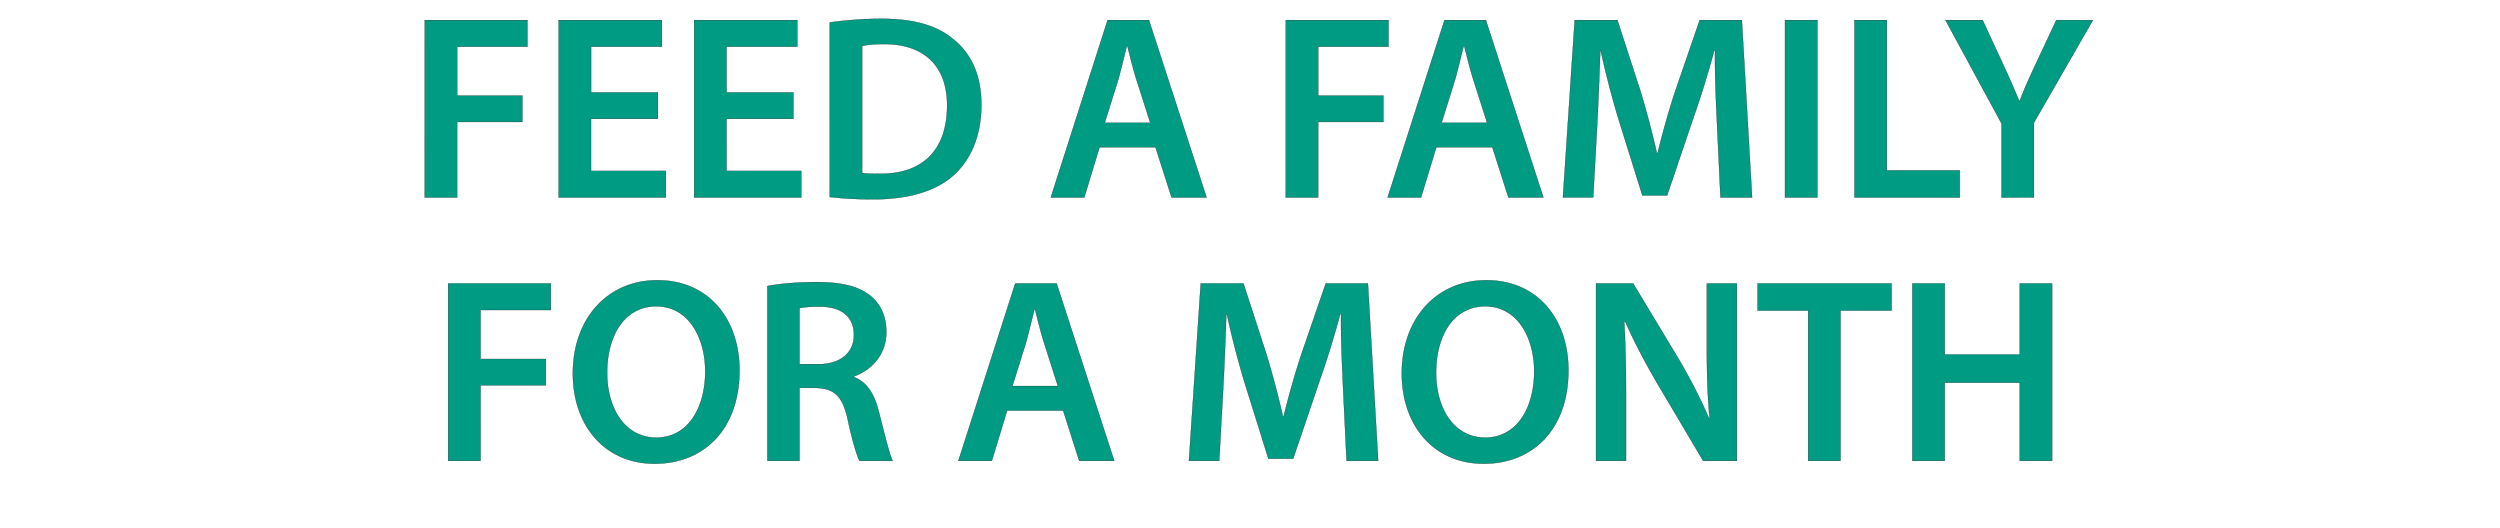 <svg width="61.524" height="13" viewBox="0 0 61.524 13" xmlns="http://www.w3.org/2000/svg"><g fill="#009b83" stroke="#000"><path d="M10.453 4.86h.796V3.001h1.606v-.647H11.25V1.149h1.73V.495h-2.526zM16.19 2.276h-1.644V1.149h1.742V.495h-2.539V4.86h2.636v-.654h-1.84V2.924h1.645zM19.526 2.276H17.88V1.149h1.742V.495h-2.539V4.86h2.636v-.654h-1.84V2.924h1.646zM20.42 4.847c.265.032.615.058 1.074.058.849 0 1.542-.2 1.976-.595.414-.376.68-.952.68-1.736 0-.738-.26-1.263-.687-1.606-.401-.337-.958-.505-1.774-.505-.473 0-.913.039-1.27.09zm.796-3.717c.117-.026.291-.046.544-.046.997 0 1.554.557 1.548 1.516 0 1.107-.615 1.684-1.652 1.677-.162 0-.33 0-.44-.02zM28.437 3.623l.395 1.237h.861L28.275.495h-1.017L25.86 4.86h.823l.376-1.237zm-1.25-.602l.337-1.075c.071-.26.142-.564.207-.816h.013c.065.252.136.55.22.816l.343 1.075zM31.643 4.86h.796V3.001h1.606v-.647H32.44V1.149h1.73V.495h-2.526zM36.726 3.623l.396 1.237h.86L36.566.495h-1.017L34.149 4.86h.822l.376-1.237zm-1.25-.602l.337-1.075c.072-.26.143-.564.208-.816h.013c.064.252.136.55.22.816l.343 1.075zM42.341 4.86h.777L42.866.495H41.83l-.603 1.749c-.168.511-.317 1.049-.433 1.522h-.02a22.031 22.031 0 00-.401-1.516l-.57-1.755h-1.05l-.29 4.365h.744l.097-1.755c.032-.596.058-1.289.078-1.859h.013c.116.544.272 1.14.44 1.697l.583 1.865h.609l.64-1.89c.195-.551.376-1.14.519-1.672h.02c-.007.59.025 1.27.051 1.833zM43.928.495V4.86h.797V.495zM45.638 4.86h2.59v-.667h-1.794V.495h-.796zM50.054 4.86V3.02L51.505.496h-.9l-.525 1.12c-.149.318-.272.59-.375.868h-.013a22.571 22.571 0 00-.382-.868l-.518-1.12h-.914l1.38 2.545v1.82z" stroke-width=".006"/></g><g fill="#009b83" stroke="#000"><path d="M11.029 11.34h.797V9.481h1.606v-.647h-1.606V7.629h1.729v-.654h-2.526zM16.178 6.897c-1.231 0-2.08.946-2.08 2.293 0 1.276.778 2.221 2.015 2.221 1.198 0 2.085-.835 2.085-2.299 0-1.25-.751-2.215-2.02-2.215zm-.026.641c.796 0 1.204.778 1.204 1.6 0 .913-.434 1.632-1.204 1.632-.765 0-1.211-.706-1.211-1.6 0-.9.42-1.632 1.21-1.632zM18.885 11.34h.79V9.546h.401c.454.013.654.194.784.764.116.544.226.9.291 1.03h.816c-.084-.168-.2-.674-.343-1.218-.104-.42-.291-.725-.609-.841v-.02c.415-.142.797-.524.797-1.088 0-.375-.136-.68-.376-.88-.298-.247-.719-.35-1.347-.35-.46 0-.9.039-1.204.097zm.79-3.756c.077-.02.24-.039.492-.039.518 0 .848.227.848.7 0 .433-.33.718-.868.718h-.472zM26.164 10.103l.395 1.237h.861l-1.418-4.365h-1.017l-1.399 4.365h.823l.375-1.237zm-1.25-.602l.337-1.075c.07-.26.142-.564.207-.816h.013c.065.252.136.55.22.816l.343 1.075zM33.139 11.34h.777l-.253-4.365h-1.036l-.602 1.749c-.169.511-.318 1.049-.434 1.522h-.02a22.031 22.031 0 00-.401-1.516l-.57-1.755h-1.05l-.29 4.365h.744l.097-1.755c.033-.596.059-1.289.078-1.859h.013c.117.544.272 1.14.44 1.697l.583 1.865h.609l.641-1.89c.194-.551.376-1.14.518-1.672h.02c-.007.59.026 1.27.051 1.833zM36.578 6.897c-1.231 0-2.08.946-2.08 2.293 0 1.276.778 2.221 2.015 2.221 1.198 0 2.085-.835 2.085-2.299 0-1.25-.751-2.215-2.02-2.215zm-.026.641c.796 0 1.204.778 1.204 1.6 0 .913-.434 1.632-1.204 1.632-.765 0-1.211-.706-1.211-1.6 0-.9.42-1.632 1.21-1.632zM40.016 11.34V9.78c0-.72-.013-1.296-.045-1.86l.026-.006c.214.492.499 1.023.777 1.503l1.14 1.923h.829V6.975h-.738v1.522c0 .667.013 1.23.07 1.813h-.012c-.2-.472-.46-.978-.745-1.463l-1.127-1.872h-.913v4.365zM44.498 11.34h.796V7.642h1.257v-.667h-3.297v.667h1.244zM47.062 6.975v4.365h.797V9.417h1.846v1.923h.796V6.975h-.796v1.749h-1.846V6.975z" stroke-width=".006"/></g></svg>